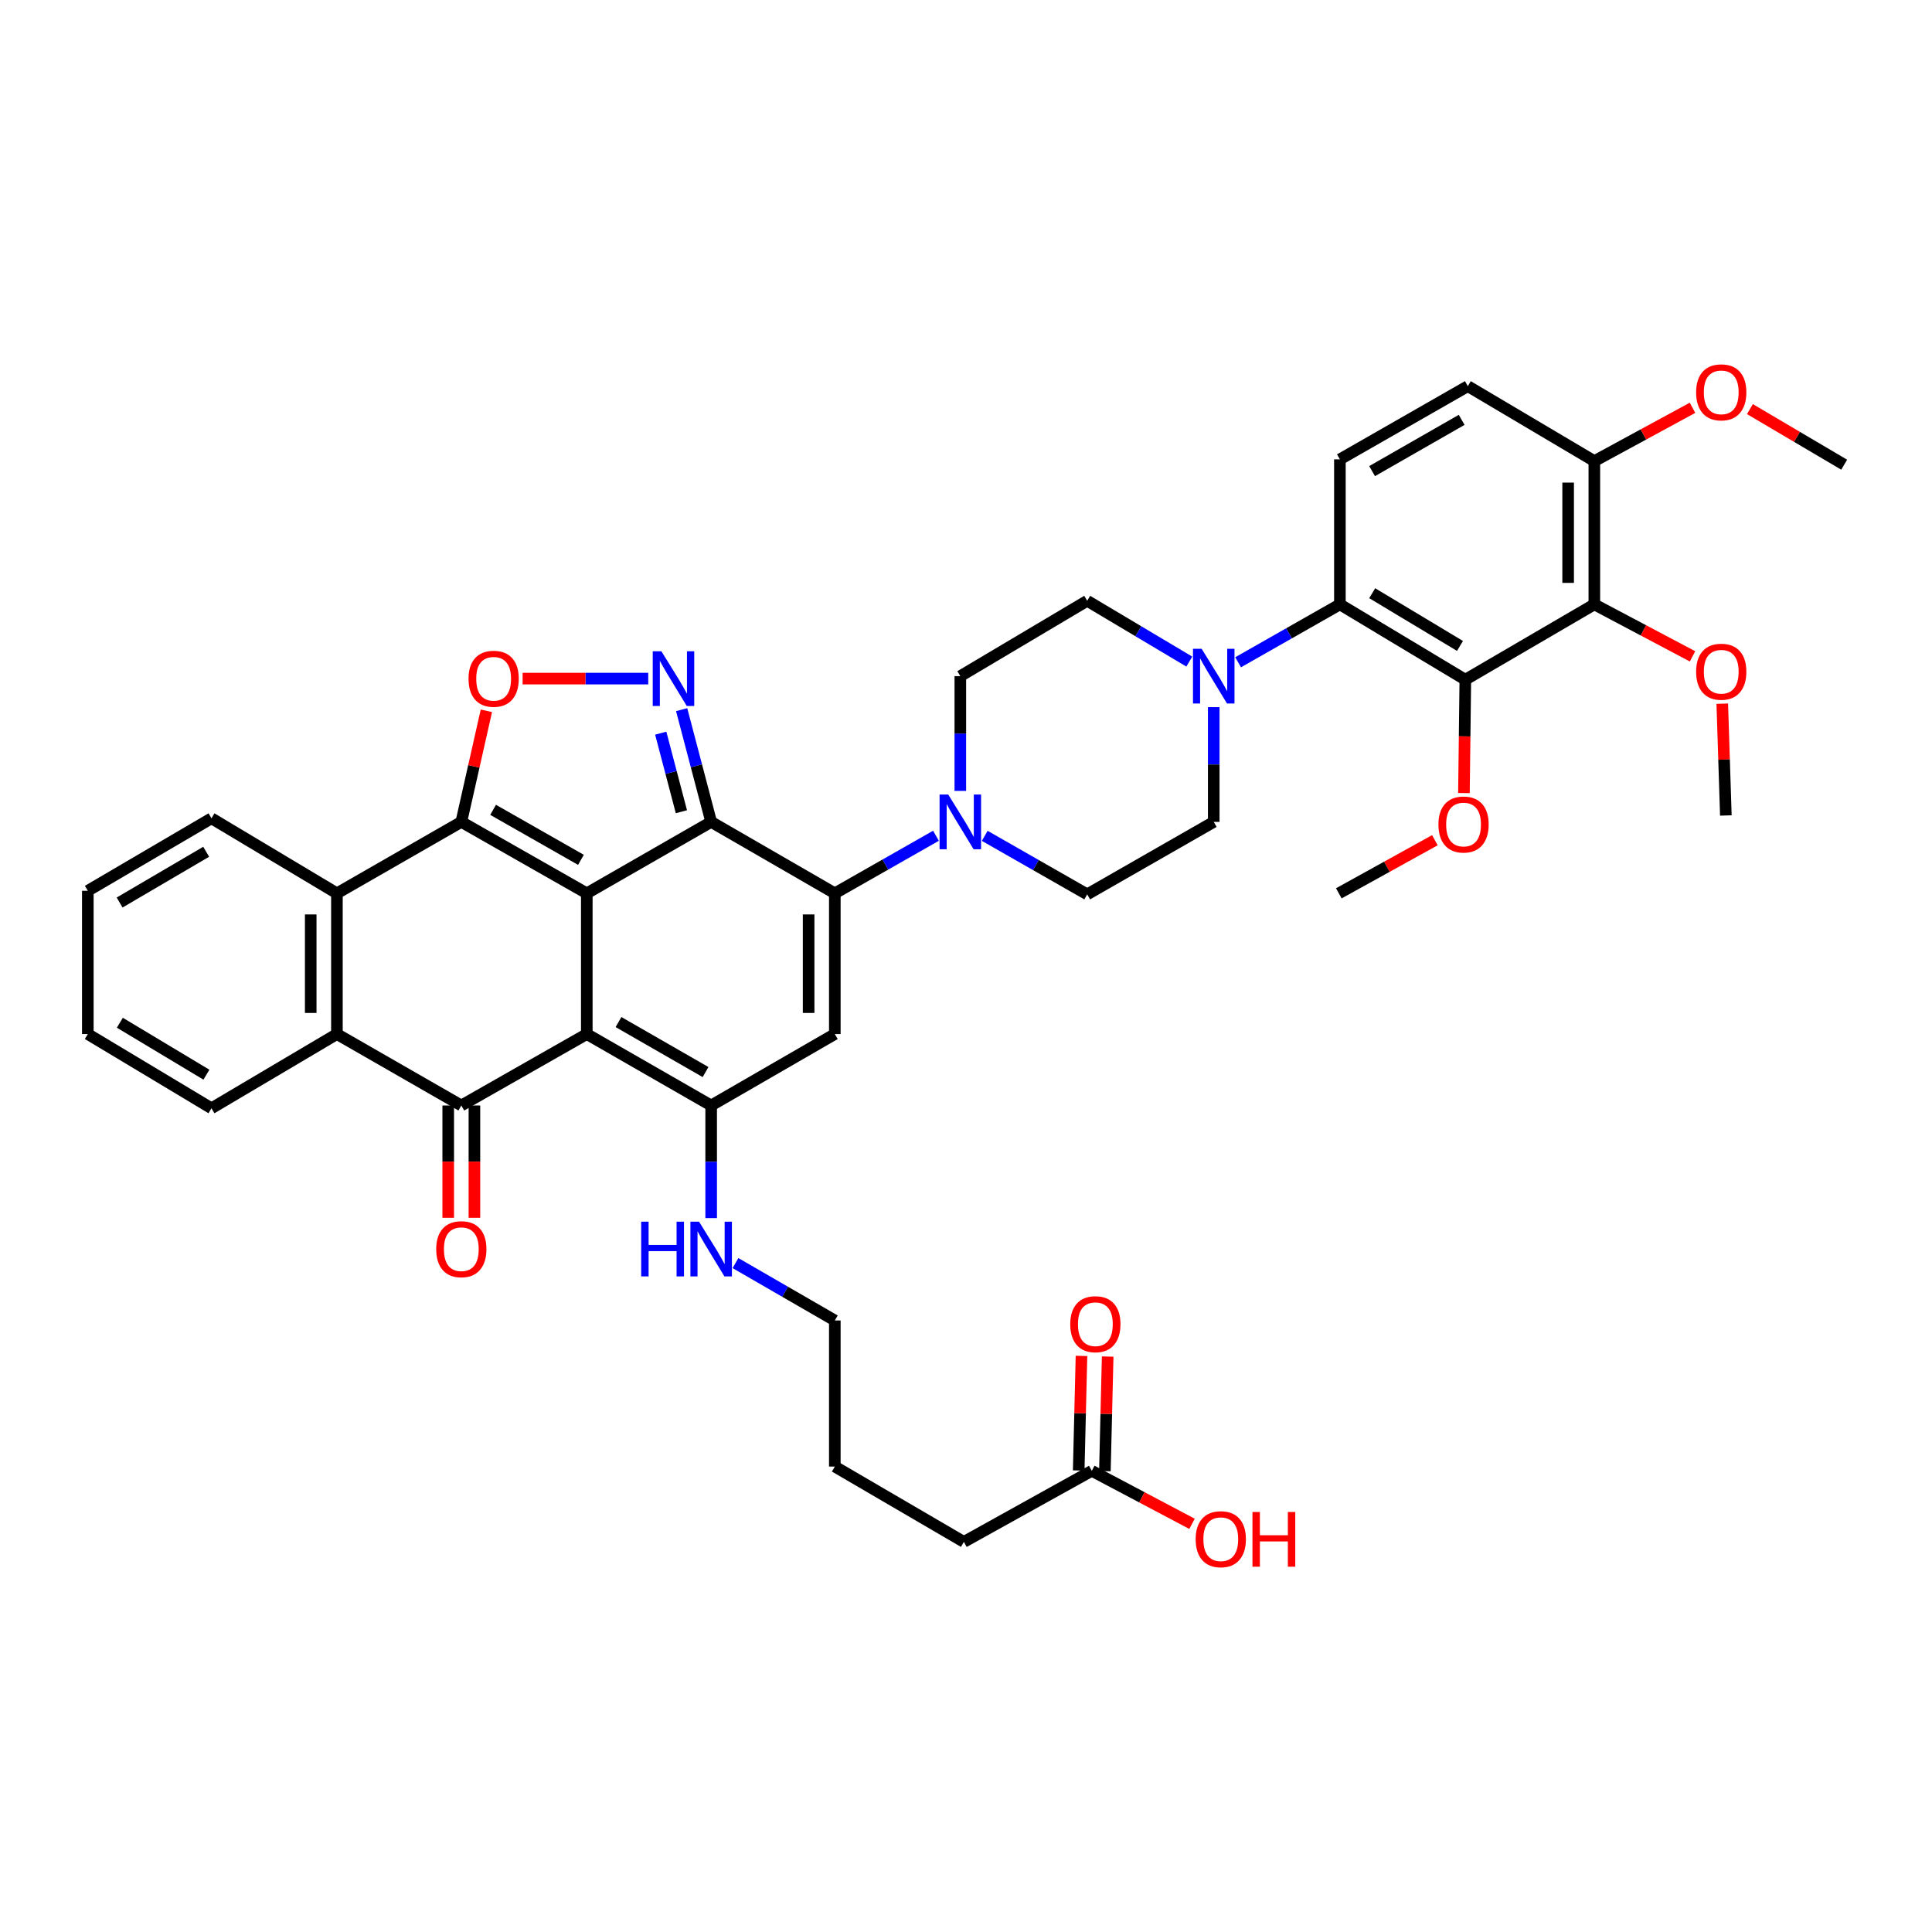 <?xml version='1.0' encoding='iso-8859-1'?>
<svg version='1.1' baseProfile='full'
              xmlns='http://www.w3.org/2000/svg'
                      xmlns:rdkit='http://www.rdkit.org/xml'
                      xmlns:xlink='http://www.w3.org/1999/xlink'
                  xml:space='preserve'
width='1000px' height='1000px' viewBox='0 0 1000 1000'>
<!-- END OF HEADER -->
<rect style='opacity:1.0;fill:#FFFFFF;stroke:none' width='1000' height='1000' x='0' y='0'> </rect>
<path class='bond-0' d='M 303.724,462.385 L 303.724,535.226' style='fill:none;fill-rule:evenodd;stroke:#000000;stroke-width:6px;stroke-linecap:butt;stroke-linejoin:miter;stroke-opacity:1' />
<path class='bond-1' d='M 303.724,462.385 L 368.097,425.411' style='fill:none;fill-rule:evenodd;stroke:#000000;stroke-width:6px;stroke-linecap:butt;stroke-linejoin:miter;stroke-opacity:1' />
<path class='bond-2' d='M 303.724,462.385 L 238.778,425.411' style='fill:none;fill-rule:evenodd;stroke:#000000;stroke-width:6px;stroke-linecap:butt;stroke-linejoin:miter;stroke-opacity:1' />
<path class='bond-2' d='M 300.691,445.055 L 255.229,419.173' style='fill:none;fill-rule:evenodd;stroke:#000000;stroke-width:6px;stroke-linecap:butt;stroke-linejoin:miter;stroke-opacity:1' />
<path class='bond-4' d='M 303.724,535.226 L 238.778,572.2' style='fill:none;fill-rule:evenodd;stroke:#000000;stroke-width:6px;stroke-linecap:butt;stroke-linejoin:miter;stroke-opacity:1' />
<path class='bond-5' d='M 303.724,535.226 L 368.097,572.2' style='fill:none;fill-rule:evenodd;stroke:#000000;stroke-width:6px;stroke-linecap:butt;stroke-linejoin:miter;stroke-opacity:1' />
<path class='bond-5' d='M 320.133,529.014 L 365.195,554.895' style='fill:none;fill-rule:evenodd;stroke:#000000;stroke-width:6px;stroke-linecap:butt;stroke-linejoin:miter;stroke-opacity:1' />
<path class='bond-3' d='M 368.097,425.411 L 432.101,462.385' style='fill:none;fill-rule:evenodd;stroke:#000000;stroke-width:6px;stroke-linecap:butt;stroke-linejoin:miter;stroke-opacity:1' />
<path class='bond-6' d='M 368.097,425.411 L 360.459,396.366' style='fill:none;fill-rule:evenodd;stroke:#000000;stroke-width:6px;stroke-linecap:butt;stroke-linejoin:miter;stroke-opacity:1' />
<path class='bond-6' d='M 360.459,396.366 L 352.821,367.321' style='fill:none;fill-rule:evenodd;stroke:#0000FF;stroke-width:6px;stroke-linecap:butt;stroke-linejoin:miter;stroke-opacity:1' />
<path class='bond-6' d='M 352.691,420.146 L 347.345,399.815' style='fill:none;fill-rule:evenodd;stroke:#000000;stroke-width:6px;stroke-linecap:butt;stroke-linejoin:miter;stroke-opacity:1' />
<path class='bond-6' d='M 347.345,399.815 L 341.998,379.484' style='fill:none;fill-rule:evenodd;stroke:#0000FF;stroke-width:6px;stroke-linecap:butt;stroke-linejoin:miter;stroke-opacity:1' />
<path class='bond-8' d='M 238.778,425.411 L 245.264,396.658' style='fill:none;fill-rule:evenodd;stroke:#000000;stroke-width:6px;stroke-linecap:butt;stroke-linejoin:miter;stroke-opacity:1' />
<path class='bond-8' d='M 245.264,396.658 L 251.751,367.905' style='fill:none;fill-rule:evenodd;stroke:#FF0000;stroke-width:6px;stroke-linecap:butt;stroke-linejoin:miter;stroke-opacity:1' />
<path class='bond-10' d='M 238.778,425.411 L 174.389,462.385' style='fill:none;fill-rule:evenodd;stroke:#000000;stroke-width:6px;stroke-linecap:butt;stroke-linejoin:miter;stroke-opacity:1' />
<path class='bond-7' d='M 432.101,462.385 L 432.101,535.226' style='fill:none;fill-rule:evenodd;stroke:#000000;stroke-width:6px;stroke-linecap:butt;stroke-linejoin:miter;stroke-opacity:1' />
<path class='bond-7' d='M 418.541,473.311 L 418.541,524.3' style='fill:none;fill-rule:evenodd;stroke:#000000;stroke-width:6px;stroke-linecap:butt;stroke-linejoin:miter;stroke-opacity:1' />
<path class='bond-12' d='M 432.101,462.385 L 458.277,447.486' style='fill:none;fill-rule:evenodd;stroke:#000000;stroke-width:6px;stroke-linecap:butt;stroke-linejoin:miter;stroke-opacity:1' />
<path class='bond-12' d='M 458.277,447.486 L 484.453,432.588' style='fill:none;fill-rule:evenodd;stroke:#0000FF;stroke-width:6px;stroke-linecap:butt;stroke-linejoin:miter;stroke-opacity:1' />
<path class='bond-17' d='M 231.998,572.2 L 231.998,601.263' style='fill:none;fill-rule:evenodd;stroke:#000000;stroke-width:6px;stroke-linecap:butt;stroke-linejoin:miter;stroke-opacity:1' />
<path class='bond-17' d='M 231.998,601.263 L 231.998,630.325' style='fill:none;fill-rule:evenodd;stroke:#FF0000;stroke-width:6px;stroke-linecap:butt;stroke-linejoin:miter;stroke-opacity:1' />
<path class='bond-17' d='M 245.558,572.2 L 245.558,601.263' style='fill:none;fill-rule:evenodd;stroke:#000000;stroke-width:6px;stroke-linecap:butt;stroke-linejoin:miter;stroke-opacity:1' />
<path class='bond-17' d='M 245.558,601.263 L 245.558,630.325' style='fill:none;fill-rule:evenodd;stroke:#FF0000;stroke-width:6px;stroke-linecap:butt;stroke-linejoin:miter;stroke-opacity:1' />
<path class='bond-42' d='M 238.778,572.2 L 174.389,535.226' style='fill:none;fill-rule:evenodd;stroke:#000000;stroke-width:6px;stroke-linecap:butt;stroke-linejoin:miter;stroke-opacity:1' />
<path class='bond-24' d='M 368.097,572.2 L 368.097,601.343' style='fill:none;fill-rule:evenodd;stroke:#000000;stroke-width:6px;stroke-linecap:butt;stroke-linejoin:miter;stroke-opacity:1' />
<path class='bond-24' d='M 368.097,601.343 L 368.097,630.485' style='fill:none;fill-rule:evenodd;stroke:#0000FF;stroke-width:6px;stroke-linecap:butt;stroke-linejoin:miter;stroke-opacity:1' />
<path class='bond-43' d='M 368.097,572.2 L 432.101,535.226' style='fill:none;fill-rule:evenodd;stroke:#000000;stroke-width:6px;stroke-linecap:butt;stroke-linejoin:miter;stroke-opacity:1' />
<path class='bond-41' d='M 335.526,351.244 L 303.018,351.244' style='fill:none;fill-rule:evenodd;stroke:#0000FF;stroke-width:6px;stroke-linecap:butt;stroke-linejoin:miter;stroke-opacity:1' />
<path class='bond-41' d='M 303.018,351.244 L 270.51,351.244' style='fill:none;fill-rule:evenodd;stroke:#FF0000;stroke-width:6px;stroke-linecap:butt;stroke-linejoin:miter;stroke-opacity:1' />
<path class='bond-9' d='M 758.45,351.802 L 693.527,312.824' style='fill:none;fill-rule:evenodd;stroke:#000000;stroke-width:6px;stroke-linecap:butt;stroke-linejoin:miter;stroke-opacity:1' />
<path class='bond-9' d='M 755.691,334.329 L 710.245,307.045' style='fill:none;fill-rule:evenodd;stroke:#000000;stroke-width:6px;stroke-linecap:butt;stroke-linejoin:miter;stroke-opacity:1' />
<path class='bond-14' d='M 758.45,351.802 L 825.226,312.824' style='fill:none;fill-rule:evenodd;stroke:#000000;stroke-width:6px;stroke-linecap:butt;stroke-linejoin:miter;stroke-opacity:1' />
<path class='bond-27' d='M 758.45,351.802 L 758.09,381.147' style='fill:none;fill-rule:evenodd;stroke:#000000;stroke-width:6px;stroke-linecap:butt;stroke-linejoin:miter;stroke-opacity:1' />
<path class='bond-27' d='M 758.09,381.147 L 757.73,410.492' style='fill:none;fill-rule:evenodd;stroke:#FF0000;stroke-width:6px;stroke-linecap:butt;stroke-linejoin:miter;stroke-opacity:1' />
<path class='bond-11' d='M 174.389,462.385 L 174.389,535.226' style='fill:none;fill-rule:evenodd;stroke:#000000;stroke-width:6px;stroke-linecap:butt;stroke-linejoin:miter;stroke-opacity:1' />
<path class='bond-11' d='M 160.829,473.311 L 160.829,524.3' style='fill:none;fill-rule:evenodd;stroke:#000000;stroke-width:6px;stroke-linecap:butt;stroke-linejoin:miter;stroke-opacity:1' />
<path class='bond-30' d='M 174.389,462.385 L 109.459,423.55' style='fill:none;fill-rule:evenodd;stroke:#000000;stroke-width:6px;stroke-linecap:butt;stroke-linejoin:miter;stroke-opacity:1' />
<path class='bond-32' d='M 174.389,535.226 L 109.459,573.647' style='fill:none;fill-rule:evenodd;stroke:#000000;stroke-width:6px;stroke-linecap:butt;stroke-linejoin:miter;stroke-opacity:1' />
<path class='bond-20' d='M 497.062,409.365 L 497.062,379.668' style='fill:none;fill-rule:evenodd;stroke:#0000FF;stroke-width:6px;stroke-linecap:butt;stroke-linejoin:miter;stroke-opacity:1' />
<path class='bond-20' d='M 497.062,379.668 L 497.062,349.971' style='fill:none;fill-rule:evenodd;stroke:#000000;stroke-width:6px;stroke-linecap:butt;stroke-linejoin:miter;stroke-opacity:1' />
<path class='bond-21' d='M 509.693,432.625 L 536.212,447.773' style='fill:none;fill-rule:evenodd;stroke:#0000FF;stroke-width:6px;stroke-linecap:butt;stroke-linejoin:miter;stroke-opacity:1' />
<path class='bond-21' d='M 536.212,447.773 L 562.731,462.92' style='fill:none;fill-rule:evenodd;stroke:#000000;stroke-width:6px;stroke-linecap:butt;stroke-linejoin:miter;stroke-opacity:1' />
<path class='bond-13' d='M 693.527,312.824 L 667.186,327.808' style='fill:none;fill-rule:evenodd;stroke:#000000;stroke-width:6px;stroke-linecap:butt;stroke-linejoin:miter;stroke-opacity:1' />
<path class='bond-13' d='M 667.186,327.808 L 640.845,342.793' style='fill:none;fill-rule:evenodd;stroke:#0000FF;stroke-width:6px;stroke-linecap:butt;stroke-linejoin:miter;stroke-opacity:1' />
<path class='bond-16' d='M 693.527,312.824 L 693.527,237.768' style='fill:none;fill-rule:evenodd;stroke:#000000;stroke-width:6px;stroke-linecap:butt;stroke-linejoin:miter;stroke-opacity:1' />
<path class='bond-28' d='M 825.226,312.824 L 850.639,326.278' style='fill:none;fill-rule:evenodd;stroke:#000000;stroke-width:6px;stroke-linecap:butt;stroke-linejoin:miter;stroke-opacity:1' />
<path class='bond-28' d='M 850.639,326.278 L 876.052,339.732' style='fill:none;fill-rule:evenodd;stroke:#FF0000;stroke-width:6px;stroke-linecap:butt;stroke-linejoin:miter;stroke-opacity:1' />
<path class='bond-46' d='M 825.226,312.824 L 825.226,238.672' style='fill:none;fill-rule:evenodd;stroke:#000000;stroke-width:6px;stroke-linecap:butt;stroke-linejoin:miter;stroke-opacity:1' />
<path class='bond-46' d='M 811.666,301.701 L 811.666,249.795' style='fill:none;fill-rule:evenodd;stroke:#000000;stroke-width:6px;stroke-linecap:butt;stroke-linejoin:miter;stroke-opacity:1' />
<path class='bond-15' d='M 628.227,366.017 L 628.227,395.714' style='fill:none;fill-rule:evenodd;stroke:#0000FF;stroke-width:6px;stroke-linecap:butt;stroke-linejoin:miter;stroke-opacity:1' />
<path class='bond-15' d='M 628.227,395.714 L 628.227,425.411' style='fill:none;fill-rule:evenodd;stroke:#000000;stroke-width:6px;stroke-linecap:butt;stroke-linejoin:miter;stroke-opacity:1' />
<path class='bond-45' d='M 615.581,342.439 L 589.156,326.701' style='fill:none;fill-rule:evenodd;stroke:#0000FF;stroke-width:6px;stroke-linecap:butt;stroke-linejoin:miter;stroke-opacity:1' />
<path class='bond-45' d='M 589.156,326.701 L 562.731,310.963' style='fill:none;fill-rule:evenodd;stroke:#000000;stroke-width:6px;stroke-linecap:butt;stroke-linejoin:miter;stroke-opacity:1' />
<path class='bond-25' d='M 693.527,237.768 L 759.746,199.867' style='fill:none;fill-rule:evenodd;stroke:#000000;stroke-width:6px;stroke-linecap:butt;stroke-linejoin:miter;stroke-opacity:1' />
<path class='bond-25' d='M 710.195,243.852 L 756.549,217.321' style='fill:none;fill-rule:evenodd;stroke:#000000;stroke-width:6px;stroke-linecap:butt;stroke-linejoin:miter;stroke-opacity:1' />
<path class='bond-18' d='M 825.226,238.672 L 759.746,199.867' style='fill:none;fill-rule:evenodd;stroke:#000000;stroke-width:6px;stroke-linecap:butt;stroke-linejoin:miter;stroke-opacity:1' />
<path class='bond-31' d='M 825.226,238.672 L 850.634,224.871' style='fill:none;fill-rule:evenodd;stroke:#000000;stroke-width:6px;stroke-linecap:butt;stroke-linejoin:miter;stroke-opacity:1' />
<path class='bond-31' d='M 850.634,224.871 L 876.042,211.07' style='fill:none;fill-rule:evenodd;stroke:#FF0000;stroke-width:6px;stroke-linecap:butt;stroke-linejoin:miter;stroke-opacity:1' />
<path class='bond-19' d='M 565.112,761.29 L 498.893,798.083' style='fill:none;fill-rule:evenodd;stroke:#000000;stroke-width:6px;stroke-linecap:butt;stroke-linejoin:miter;stroke-opacity:1' />
<path class='bond-26' d='M 571.89,761.454 L 572.61,731.801' style='fill:none;fill-rule:evenodd;stroke:#000000;stroke-width:6px;stroke-linecap:butt;stroke-linejoin:miter;stroke-opacity:1' />
<path class='bond-26' d='M 572.61,731.801 L 573.331,702.147' style='fill:none;fill-rule:evenodd;stroke:#FF0000;stroke-width:6px;stroke-linecap:butt;stroke-linejoin:miter;stroke-opacity:1' />
<path class='bond-26' d='M 558.333,761.125 L 559.054,731.471' style='fill:none;fill-rule:evenodd;stroke:#000000;stroke-width:6px;stroke-linecap:butt;stroke-linejoin:miter;stroke-opacity:1' />
<path class='bond-26' d='M 559.054,731.471 L 559.774,701.817' style='fill:none;fill-rule:evenodd;stroke:#FF0000;stroke-width:6px;stroke-linecap:butt;stroke-linejoin:miter;stroke-opacity:1' />
<path class='bond-29' d='M 565.112,761.29 L 591.048,775.01' style='fill:none;fill-rule:evenodd;stroke:#000000;stroke-width:6px;stroke-linecap:butt;stroke-linejoin:miter;stroke-opacity:1' />
<path class='bond-29' d='M 591.048,775.01 L 616.985,788.731' style='fill:none;fill-rule:evenodd;stroke:#FF0000;stroke-width:6px;stroke-linecap:butt;stroke-linejoin:miter;stroke-opacity:1' />
<path class='bond-23' d='M 497.062,349.971 L 562.731,310.963' style='fill:none;fill-rule:evenodd;stroke:#000000;stroke-width:6px;stroke-linecap:butt;stroke-linejoin:miter;stroke-opacity:1' />
<path class='bond-22' d='M 562.731,462.92 L 628.227,425.411' style='fill:none;fill-rule:evenodd;stroke:#000000;stroke-width:6px;stroke-linecap:butt;stroke-linejoin:miter;stroke-opacity:1' />
<path class='bond-34' d='M 380.685,653.774 L 406.393,668.626' style='fill:none;fill-rule:evenodd;stroke:#0000FF;stroke-width:6px;stroke-linecap:butt;stroke-linejoin:miter;stroke-opacity:1' />
<path class='bond-34' d='M 406.393,668.626 L 432.101,683.477' style='fill:none;fill-rule:evenodd;stroke:#000000;stroke-width:6px;stroke-linecap:butt;stroke-linejoin:miter;stroke-opacity:1' />
<path class='bond-35' d='M 742.686,434.893 L 717.828,448.639' style='fill:none;fill-rule:evenodd;stroke:#FF0000;stroke-width:6px;stroke-linecap:butt;stroke-linejoin:miter;stroke-opacity:1' />
<path class='bond-35' d='M 717.828,448.639 L 692.969,462.385' style='fill:none;fill-rule:evenodd;stroke:#000000;stroke-width:6px;stroke-linecap:butt;stroke-linejoin:miter;stroke-opacity:1' />
<path class='bond-36' d='M 891.443,364.221 L 892.371,393.155' style='fill:none;fill-rule:evenodd;stroke:#FF0000;stroke-width:6px;stroke-linecap:butt;stroke-linejoin:miter;stroke-opacity:1' />
<path class='bond-36' d='M 892.371,393.155 L 893.299,422.089' style='fill:none;fill-rule:evenodd;stroke:#000000;stroke-width:6px;stroke-linecap:butt;stroke-linejoin:miter;stroke-opacity:1' />
<path class='bond-40' d='M 109.459,423.55 L 45.455,461.074' style='fill:none;fill-rule:evenodd;stroke:#000000;stroke-width:6px;stroke-linecap:butt;stroke-linejoin:miter;stroke-opacity:1' />
<path class='bond-40' d='M 106.716,440.877 L 61.913,467.144' style='fill:none;fill-rule:evenodd;stroke:#000000;stroke-width:6px;stroke-linecap:butt;stroke-linejoin:miter;stroke-opacity:1' />
<path class='bond-37' d='M 905.757,211.75 L 930.151,226.138' style='fill:none;fill-rule:evenodd;stroke:#FF0000;stroke-width:6px;stroke-linecap:butt;stroke-linejoin:miter;stroke-opacity:1' />
<path class='bond-37' d='M 930.151,226.138 L 954.545,240.525' style='fill:none;fill-rule:evenodd;stroke:#000000;stroke-width:6px;stroke-linecap:butt;stroke-linejoin:miter;stroke-opacity:1' />
<path class='bond-44' d='M 109.459,573.647 L 45.455,535.226' style='fill:none;fill-rule:evenodd;stroke:#000000;stroke-width:6px;stroke-linecap:butt;stroke-linejoin:miter;stroke-opacity:1' />
<path class='bond-44' d='M 106.837,556.257 L 62.034,529.363' style='fill:none;fill-rule:evenodd;stroke:#000000;stroke-width:6px;stroke-linecap:butt;stroke-linejoin:miter;stroke-opacity:1' />
<path class='bond-33' d='M 498.893,798.083 L 432.101,759.09' style='fill:none;fill-rule:evenodd;stroke:#000000;stroke-width:6px;stroke-linecap:butt;stroke-linejoin:miter;stroke-opacity:1' />
<path class='bond-38' d='M 432.101,683.477 L 432.101,759.09' style='fill:none;fill-rule:evenodd;stroke:#000000;stroke-width:6px;stroke-linecap:butt;stroke-linejoin:miter;stroke-opacity:1' />
<path class='bond-39' d='M 45.455,535.226 L 45.455,461.074' style='fill:none;fill-rule:evenodd;stroke:#000000;stroke-width:6px;stroke-linecap:butt;stroke-linejoin:miter;stroke-opacity:1' />
<path  class='atom-7' d='M 342.333 337.084
L 351.613 352.084
Q 352.533 353.564, 354.013 356.244
Q 355.493 358.924, 355.573 359.084
L 355.573 337.084
L 359.333 337.084
L 359.333 365.404
L 355.453 365.404
L 345.493 349.004
Q 344.333 347.084, 343.093 344.884
Q 341.893 342.684, 341.533 342.004
L 341.533 365.404
L 337.853 365.404
L 337.853 337.084
L 342.333 337.084
' fill='#0000FF'/>
<path  class='atom-9' d='M 242.51 351.324
Q 242.51 344.524, 245.87 340.724
Q 249.23 336.924, 255.51 336.924
Q 261.79 336.924, 265.15 340.724
Q 268.51 344.524, 268.51 351.324
Q 268.51 358.204, 265.11 362.124
Q 261.71 366.004, 255.51 366.004
Q 249.27 366.004, 245.87 362.124
Q 242.51 358.244, 242.51 351.324
M 255.51 362.804
Q 259.83 362.804, 262.15 359.924
Q 264.51 357.004, 264.51 351.324
Q 264.51 345.764, 262.15 342.964
Q 259.83 340.124, 255.51 340.124
Q 251.19 340.124, 248.83 342.924
Q 246.51 345.724, 246.51 351.324
Q 246.51 357.044, 248.83 359.924
Q 251.19 362.804, 255.51 362.804
' fill='#FF0000'/>
<path  class='atom-13' d='M 490.802 411.251
L 500.082 426.251
Q 501.002 427.731, 502.482 430.411
Q 503.962 433.091, 504.042 433.251
L 504.042 411.251
L 507.802 411.251
L 507.802 439.571
L 503.922 439.571
L 493.962 423.171
Q 492.802 421.251, 491.562 419.051
Q 490.362 416.851, 490.002 416.171
L 490.002 439.571
L 486.322 439.571
L 486.322 411.251
L 490.802 411.251
' fill='#0000FF'/>
<path  class='atom-16' d='M 621.967 335.811
L 631.247 350.811
Q 632.167 352.291, 633.647 354.971
Q 635.127 357.651, 635.207 357.811
L 635.207 335.811
L 638.967 335.811
L 638.967 364.131
L 635.087 364.131
L 625.127 347.731
Q 623.967 345.811, 622.727 343.611
Q 621.527 341.411, 621.167 340.731
L 621.167 364.131
L 617.487 364.131
L 617.487 335.811
L 621.967 335.811
' fill='#0000FF'/>
<path  class='atom-18' d='M 225.778 646.583
Q 225.778 639.783, 229.138 635.983
Q 232.498 632.183, 238.778 632.183
Q 245.058 632.183, 248.418 635.983
Q 251.778 639.783, 251.778 646.583
Q 251.778 653.463, 248.378 657.383
Q 244.978 661.263, 238.778 661.263
Q 232.538 661.263, 229.138 657.383
Q 225.778 653.503, 225.778 646.583
M 238.778 658.063
Q 243.098 658.063, 245.418 655.183
Q 247.778 652.263, 247.778 646.583
Q 247.778 641.023, 245.418 638.223
Q 243.098 635.383, 238.778 635.383
Q 234.458 635.383, 232.098 638.183
Q 229.778 640.983, 229.778 646.583
Q 229.778 652.303, 232.098 655.183
Q 234.458 658.063, 238.778 658.063
' fill='#FF0000'/>
<path  class='atom-25' d='M 331.877 632.343
L 335.717 632.343
L 335.717 644.383
L 350.197 644.383
L 350.197 632.343
L 354.037 632.343
L 354.037 660.663
L 350.197 660.663
L 350.197 647.583
L 335.717 647.583
L 335.717 660.663
L 331.877 660.663
L 331.877 632.343
' fill='#0000FF'/>
<path  class='atom-25' d='M 361.837 632.343
L 371.117 647.343
Q 372.037 648.823, 373.517 651.503
Q 374.997 654.183, 375.077 654.343
L 375.077 632.343
L 378.837 632.343
L 378.837 660.663
L 374.957 660.663
L 364.997 644.263
Q 363.837 642.343, 362.597 640.143
Q 361.397 637.943, 361.037 637.263
L 361.037 660.663
L 357.357 660.663
L 357.357 632.343
L 361.837 632.343
' fill='#0000FF'/>
<path  class='atom-27' d='M 553.957 685.402
Q 553.957 678.602, 557.317 674.802
Q 560.677 671.002, 566.957 671.002
Q 573.237 671.002, 576.597 674.802
Q 579.957 678.602, 579.957 685.402
Q 579.957 692.282, 576.557 696.202
Q 573.157 700.082, 566.957 700.082
Q 560.717 700.082, 557.317 696.202
Q 553.957 692.322, 553.957 685.402
M 566.957 696.882
Q 571.277 696.882, 573.597 694.002
Q 575.957 691.082, 575.957 685.402
Q 575.957 679.842, 573.597 677.042
Q 571.277 674.202, 566.957 674.202
Q 562.637 674.202, 560.277 677.002
Q 557.957 679.802, 557.957 685.402
Q 557.957 691.122, 560.277 694.002
Q 562.637 696.882, 566.957 696.882
' fill='#FF0000'/>
<path  class='atom-28' d='M 744.531 426.764
Q 744.531 419.964, 747.891 416.164
Q 751.251 412.364, 757.531 412.364
Q 763.811 412.364, 767.171 416.164
Q 770.531 419.964, 770.531 426.764
Q 770.531 433.644, 767.131 437.564
Q 763.731 441.444, 757.531 441.444
Q 751.291 441.444, 747.891 437.564
Q 744.531 433.684, 744.531 426.764
M 757.531 438.244
Q 761.851 438.244, 764.171 435.364
Q 766.531 432.444, 766.531 426.764
Q 766.531 421.204, 764.171 418.404
Q 761.851 415.564, 757.531 415.564
Q 753.211 415.564, 750.851 418.364
Q 748.531 421.164, 748.531 426.764
Q 748.531 432.484, 750.851 435.364
Q 753.211 438.244, 757.531 438.244
' fill='#FF0000'/>
<path  class='atom-29' d='M 877.91 347.678
Q 877.91 340.878, 881.27 337.078
Q 884.63 333.278, 890.91 333.278
Q 897.19 333.278, 900.55 337.078
Q 903.91 340.878, 903.91 347.678
Q 903.91 354.558, 900.51 358.478
Q 897.11 362.358, 890.91 362.358
Q 884.67 362.358, 881.27 358.478
Q 877.91 354.598, 877.91 347.678
M 890.91 359.158
Q 895.23 359.158, 897.55 356.278
Q 899.91 353.358, 899.91 347.678
Q 899.91 342.118, 897.55 339.318
Q 895.23 336.478, 890.91 336.478
Q 886.59 336.478, 884.23 339.278
Q 881.91 342.078, 881.91 347.678
Q 881.91 353.398, 884.23 356.278
Q 886.59 359.158, 890.91 359.158
' fill='#FF0000'/>
<path  class='atom-30' d='M 618.873 796.686
Q 618.873 789.886, 622.233 786.086
Q 625.593 782.286, 631.873 782.286
Q 638.153 782.286, 641.513 786.086
Q 644.873 789.886, 644.873 796.686
Q 644.873 803.566, 641.473 807.486
Q 638.073 811.366, 631.873 811.366
Q 625.633 811.366, 622.233 807.486
Q 618.873 803.606, 618.873 796.686
M 631.873 808.166
Q 636.193 808.166, 638.513 805.286
Q 640.873 802.366, 640.873 796.686
Q 640.873 791.126, 638.513 788.326
Q 636.193 785.486, 631.873 785.486
Q 627.553 785.486, 625.193 788.286
Q 622.873 791.086, 622.873 796.686
Q 622.873 802.406, 625.193 805.286
Q 627.553 808.166, 631.873 808.166
' fill='#FF0000'/>
<path  class='atom-30' d='M 648.273 782.606
L 652.113 782.606
L 652.113 794.646
L 666.593 794.646
L 666.593 782.606
L 670.433 782.606
L 670.433 810.926
L 666.593 810.926
L 666.593 797.846
L 652.113 797.846
L 652.113 810.926
L 648.273 810.926
L 648.273 782.606
' fill='#FF0000'/>
<path  class='atom-32' d='M 877.91 203.074
Q 877.91 196.274, 881.27 192.474
Q 884.63 188.674, 890.91 188.674
Q 897.19 188.674, 900.55 192.474
Q 903.91 196.274, 903.91 203.074
Q 903.91 209.954, 900.51 213.874
Q 897.11 217.754, 890.91 217.754
Q 884.67 217.754, 881.27 213.874
Q 877.91 209.994, 877.91 203.074
M 890.91 214.554
Q 895.23 214.554, 897.55 211.674
Q 899.91 208.754, 899.91 203.074
Q 899.91 197.514, 897.55 194.714
Q 895.23 191.874, 890.91 191.874
Q 886.59 191.874, 884.23 194.674
Q 881.91 197.474, 881.91 203.074
Q 881.91 208.794, 884.23 211.674
Q 886.59 214.554, 890.91 214.554
' fill='#FF0000'/>
</svg>
